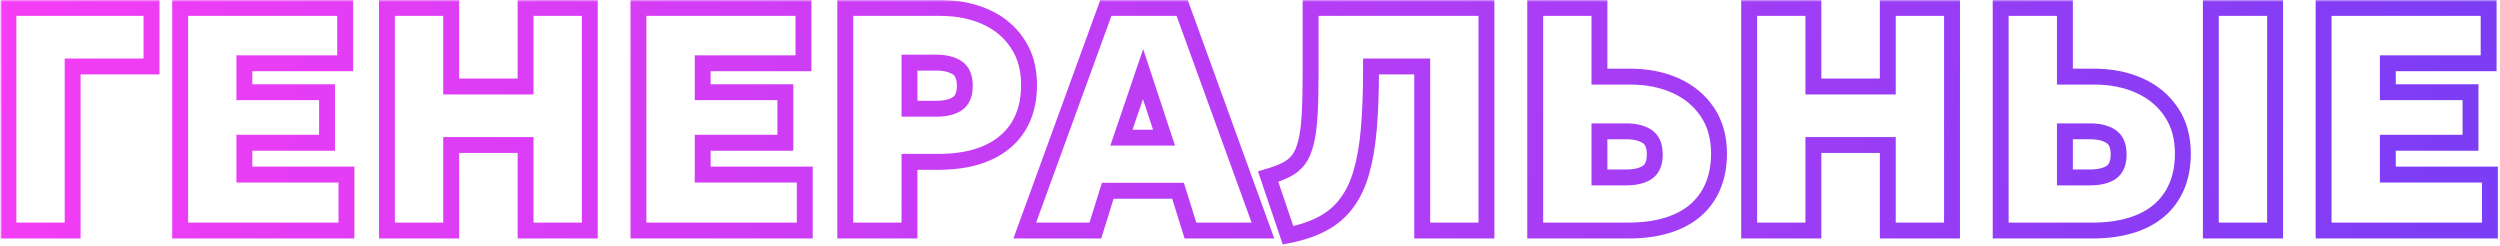 <?xml version="1.0" encoding="UTF-8"?> <svg xmlns="http://www.w3.org/2000/svg" width="629" height="62" viewBox="0 0 629 62" fill="none"><mask id="path-1-outside-1_105_6960" maskUnits="userSpaceOnUse" x="0.12" y="0" width="629" height="62" fill="black"><rect fill="white" x="0.12" width="629" height="62"></rect><path d="M2.12 58V2H38.12V16.72H18.28V58H2.12ZM45.323 58V2H86.843V15.92H61.483V23.2H82.283V35.92H61.483V43.92H87.163V58H45.323ZM97.354 58V2H113.514V21.76H132.234V2H148.394V58H132.234V36.48H113.514V58H97.354ZM160.636 58V2H202.156V15.92H176.796V23.2H197.596V35.92H176.796V43.92H202.476V58H160.636ZM212.667 58V2H236.587C240.88 2 244.707 2.76 248.067 4.28C251.427 5.8 254.067 8.013 255.987 10.92C257.934 13.8 258.907 17.28 258.907 21.36C258.907 25.467 258.014 28.96 256.227 31.84C254.44 34.72 251.854 36.92 248.467 38.44C245.08 39.96 240.987 40.72 236.187 40.72H228.827V58H212.667ZM228.827 27.36H235.547C237.787 27.36 239.547 26.947 240.827 26.12C242.107 25.267 242.747 23.76 242.747 21.6C242.747 19.36 242.08 17.827 240.747 17C239.414 16.173 237.707 15.76 235.627 15.76H228.827V27.36ZM257.833 58L278.233 2H297.433L317.753 58H299.513L296.393 48H278.713L275.593 58H257.833ZM282.153 34.64H292.873L287.593 18.64L282.153 34.64ZM324.071 59.2L319.071 44.44C320.885 43.907 322.418 43.32 323.671 42.68C324.925 42.04 325.951 41.187 326.751 40.12C327.551 39.027 328.165 37.587 328.591 35.8C329.045 33.987 329.351 31.667 329.511 28.84C329.671 26.013 329.751 22.507 329.751 18.32V2H373.991V58H357.831V16.72H344.951V17.52C344.951 23.2 344.765 28.187 344.391 32.48C344.018 36.747 343.378 40.427 342.471 43.52C341.565 46.587 340.311 49.16 338.711 51.24C337.138 53.32 335.151 55 332.751 56.28C330.351 57.56 327.458 58.533 324.071 59.2ZM386.261 58V2H402.421V19.28H410.181C414.447 19.28 418.261 20.04 421.621 21.56C424.981 23.08 427.634 25.293 429.581 28.2C431.527 31.08 432.501 34.56 432.501 38.64C432.501 41.707 431.994 44.44 430.981 46.84C429.967 49.24 428.487 51.28 426.541 52.96C424.594 54.613 422.207 55.867 419.381 56.72C416.581 57.573 413.381 58 409.781 58H386.261ZM402.421 44.64H409.141C411.381 44.64 413.141 44.227 414.421 43.4C415.701 42.547 416.341 41.04 416.341 38.88C416.341 36.64 415.674 35.107 414.341 34.28C413.007 33.453 411.301 33.04 409.221 33.04H402.421V44.64ZM440.089 58V2H456.249V21.76H474.969V2H491.129V58H474.969V36.48H456.249V58H440.089ZM503.37 58V2H519.53V19.28H526.89C531.157 19.28 534.97 20.04 538.33 21.56C541.69 23.08 544.343 25.293 546.29 28.2C548.237 31.08 549.21 34.56 549.21 38.64C549.21 41.707 548.703 44.44 547.69 46.84C546.677 49.24 545.197 51.28 543.25 52.96C541.303 54.613 538.917 55.867 536.09 56.72C533.29 57.573 530.09 58 526.49 58H503.37ZM519.53 44.64H525.85C528.09 44.64 529.85 44.227 531.13 43.4C532.41 42.547 533.05 41.04 533.05 38.88C533.05 36.64 532.383 35.107 531.05 34.28C529.717 33.453 528.01 33.04 525.93 33.04H519.53V44.64ZM556.25 58V2H572.41V58H556.25ZM584.62 58V2H626.14V15.92H600.78V23.2H621.58V35.92H600.78V43.92H626.46V58H584.62Z"></path></mask><path d="M2.12 58V2H38.12V16.72H18.28V58H2.12ZM45.323 58V2H86.843V15.92H61.483V23.2H82.283V35.92H61.483V43.92H87.163V58H45.323ZM97.354 58V2H113.514V21.76H132.234V2H148.394V58H132.234V36.48H113.514V58H97.354ZM160.636 58V2H202.156V15.92H176.796V23.2H197.596V35.92H176.796V43.92H202.476V58H160.636ZM212.667 58V2H236.587C240.88 2 244.707 2.76 248.067 4.28C251.427 5.8 254.067 8.013 255.987 10.92C257.934 13.8 258.907 17.28 258.907 21.36C258.907 25.467 258.014 28.96 256.227 31.84C254.44 34.72 251.854 36.92 248.467 38.44C245.08 39.96 240.987 40.72 236.187 40.72H228.827V58H212.667ZM228.827 27.36H235.547C237.787 27.36 239.547 26.947 240.827 26.12C242.107 25.267 242.747 23.76 242.747 21.6C242.747 19.36 242.08 17.827 240.747 17C239.414 16.173 237.707 15.76 235.627 15.76H228.827V27.36ZM257.833 58L278.233 2H297.433L317.753 58H299.513L296.393 48H278.713L275.593 58H257.833ZM282.153 34.64H292.873L287.593 18.64L282.153 34.64ZM324.071 59.2L319.071 44.44C320.885 43.907 322.418 43.32 323.671 42.68C324.925 42.04 325.951 41.187 326.751 40.12C327.551 39.027 328.165 37.587 328.591 35.8C329.045 33.987 329.351 31.667 329.511 28.84C329.671 26.013 329.751 22.507 329.751 18.32V2H373.991V58H357.831V16.72H344.951V17.52C344.951 23.2 344.765 28.187 344.391 32.48C344.018 36.747 343.378 40.427 342.471 43.52C341.565 46.587 340.311 49.16 338.711 51.24C337.138 53.32 335.151 55 332.751 56.28C330.351 57.56 327.458 58.533 324.071 59.2ZM386.261 58V2H402.421V19.28H410.181C414.447 19.28 418.261 20.04 421.621 21.56C424.981 23.08 427.634 25.293 429.581 28.2C431.527 31.08 432.501 34.56 432.501 38.64C432.501 41.707 431.994 44.44 430.981 46.84C429.967 49.24 428.487 51.28 426.541 52.96C424.594 54.613 422.207 55.867 419.381 56.72C416.581 57.573 413.381 58 409.781 58H386.261ZM402.421 44.64H409.141C411.381 44.64 413.141 44.227 414.421 43.4C415.701 42.547 416.341 41.04 416.341 38.88C416.341 36.64 415.674 35.107 414.341 34.28C413.007 33.453 411.301 33.04 409.221 33.04H402.421V44.64ZM440.089 58V2H456.249V21.76H474.969V2H491.129V58H474.969V36.48H456.249V58H440.089ZM503.37 58V2H519.53V19.28H526.89C531.157 19.28 534.97 20.04 538.33 21.56C541.69 23.08 544.343 25.293 546.29 28.2C548.237 31.08 549.21 34.56 549.21 38.64C549.21 41.707 548.703 44.44 547.69 46.84C546.677 49.24 545.197 51.28 543.25 52.96C541.303 54.613 538.917 55.867 536.09 56.72C533.29 57.573 530.09 58 526.49 58H503.37ZM519.53 44.64H525.85C528.09 44.64 529.85 44.227 531.13 43.4C532.41 42.547 533.05 41.04 533.05 38.88C533.05 36.64 532.383 35.107 531.05 34.28C529.717 33.453 528.01 33.04 525.93 33.04H519.53V44.64ZM556.25 58V2H572.41V58H556.25ZM584.62 58V2H626.14V15.92H600.78V23.2H621.58V35.92H600.78V43.92H626.46V58H584.62Z" stroke="url(#paint0_linear_105_6960)" stroke-width="4" mask="url(#path-1-outside-1_105_6960)"></path><defs><linearGradient id="paint0_linear_105_6960" x1="-4" y1="2" x2="628.153" y2="80.832" gradientUnits="userSpaceOnUse"><stop stop-color="#F53DF5"></stop><stop offset="1" stop-color="#7A3DF5"></stop></linearGradient></defs></svg> 
